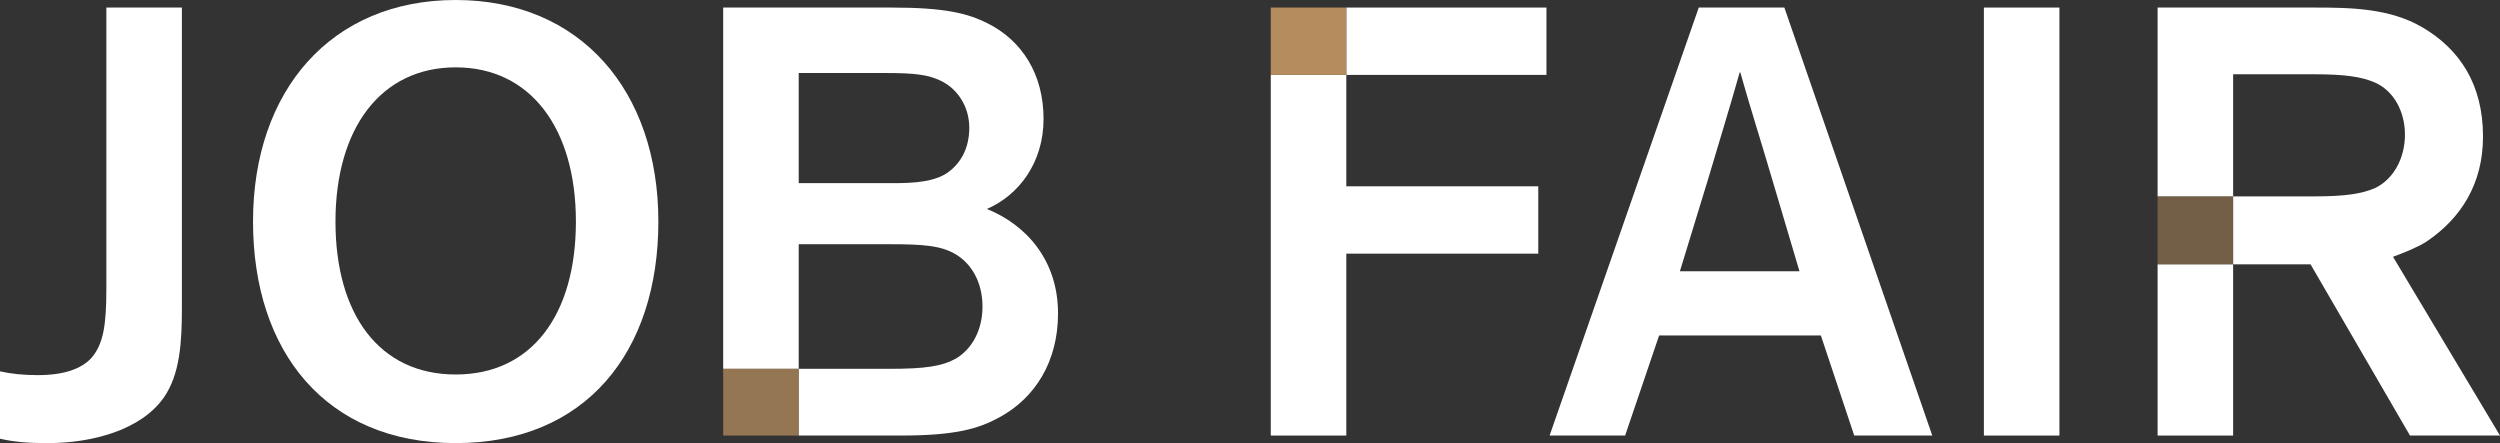<?xml version="1.0" encoding="utf-8"?>
<!-- Generator: Adobe Illustrator 25.4.1, SVG Export Plug-In . SVG Version: 6.00 Build 0)  -->
<svg version="1.1" id="Layer_1" xmlns="http://www.w3.org/2000/svg" xmlns:xlink="http://www.w3.org/1999/xlink" x="0px" y="0px"
	 viewBox="0 0 794.4 140.8" style="enable-background:new 0 0 794.4 140.8;" xml:space="preserve">
<rect x="0" y="0" width="794.4" height="140.8" fill="#333333" stroke="none"/>
<style type="text/css">
	.st0{fill:#FFFFFF;}
	.st1{fill:#B58C5E;}
	.st2{opacity:0.5;fill:#B58C5E;}
	.st3{opacity:0.75;fill:#B58C5E;}
</style>
<g>
	<g>
		<path class="st0" d="M57.8,2.4v95.4c0,11-0.6,21.2-5.8,28.6c-7.2,10.2-22.6,14.4-36.8,14.4c-5,0-10.2-0.2-15.2-1.4V118
			c3.6,0.8,7.4,1.2,12,1.2c8.4,0,13.8-2,17-5.4c3.8-4.4,4.8-10.2,4.8-22.2V2.4H57.8z"/>
		<path class="st0" d="M144.8,0c39.6,0,64.4,28.8,64.4,70.4c0,41.4-23,70.4-64.4,70.4c-41.2,0-64.4-29-64.4-70.4
			C80.4,28.8,105.2,0,144.8,0z M144.8,119c24.2,0,38.2-19,38.2-48.6s-14.4-49-38.2-49s-38.2,19.4-38.2,49S120.6,119,144.8,119z"/>
		<path class="st0" d="M516.4,138.4h-24l47.4-136H567l47,136h-24.8l-10.6-31.8h-51.4L516.4,138.4z M562.6,55.2
			C559.6,45,555.8,33,553,23h-0.2c-2.8,10-6.8,23-10,33.8l-9,29.4h38L562.6,55.2z"/>
		<path class="st0" d="M654.4,138.4h-24V2.4h24V138.4z"/>
		<g>
			<rect x="427.8" y="2.4" class="st0" width="63.6" height="21.4"/>
			<polygon class="st0" points="403.8,23.8 403.8,138.4 427.8,138.4 427.8,80.6 488.8,80.6 488.8,59.2 427.8,59.2 427.8,23.8 			"/>
		</g>
		<path class="st0" d="M313.6,66.4c10.2-4.4,18-14.8,18-28.6c0-14.4-7-25-17.8-30.4c-6.4-3.2-13.6-5-30.6-5h-53.4v114.8h24V77.6
			h28.6c11,0,16.8,0.4,21.6,3.4c4.8,3,8.2,8.8,8.2,16.4c0,7.6-3.4,13.4-8.2,16.4c-4.6,2.6-9.8,3.4-21.6,3.4h-28.6v21.2h32.4
			c17.6,0,24.8-2.2,31.4-5.8c11.4-6.2,18.6-17.8,18.6-33C336.2,82.6,326,71.4,313.6,66.4z M300.6,55.2c-5.2,3.2-13.2,3-19.2,3h-27.6
			v-35h27.6c9.6,0,13.6,0.6,17.4,2.4c5.2,2.4,9.2,8,9.2,15C308,47.2,305.2,52.2,300.6,55.2z"/>
		<g>
			<rect x="685.6" y="84" class="st0" width="24" height="54.4"/>
			<path class="st0" d="M760.4,81.6c3.2-1.2,7.4-2.8,10.6-4.8c11-7.4,18-18.4,18-33.4c0-16.6-7.4-27.8-19.4-34.8
				c-10.4-6-22.6-6.2-34.2-6.2h-49.8v60h24V23.6h25.8c9.8,0,15,0.8,19.2,2.6c6,2.6,9.6,9.2,9.6,16.6c0,7.4-3.6,14.2-9.6,17
				c-4.2,1.8-9.4,2.6-19.2,2.6h-25.8V84h24.6l31.6,54.4h28.6L760.4,81.6z"/>
		</g>
	</g>
	<rect x="403.8" y="2.4" class="st1" width="24" height="21.4"/>
	<rect x="685.6" y="62.4" class="st2" width="24" height="21.6"/>
	<rect x="229.8" y="117.2" class="st3" width="24" height="21.2"/>
</g>
</svg>
